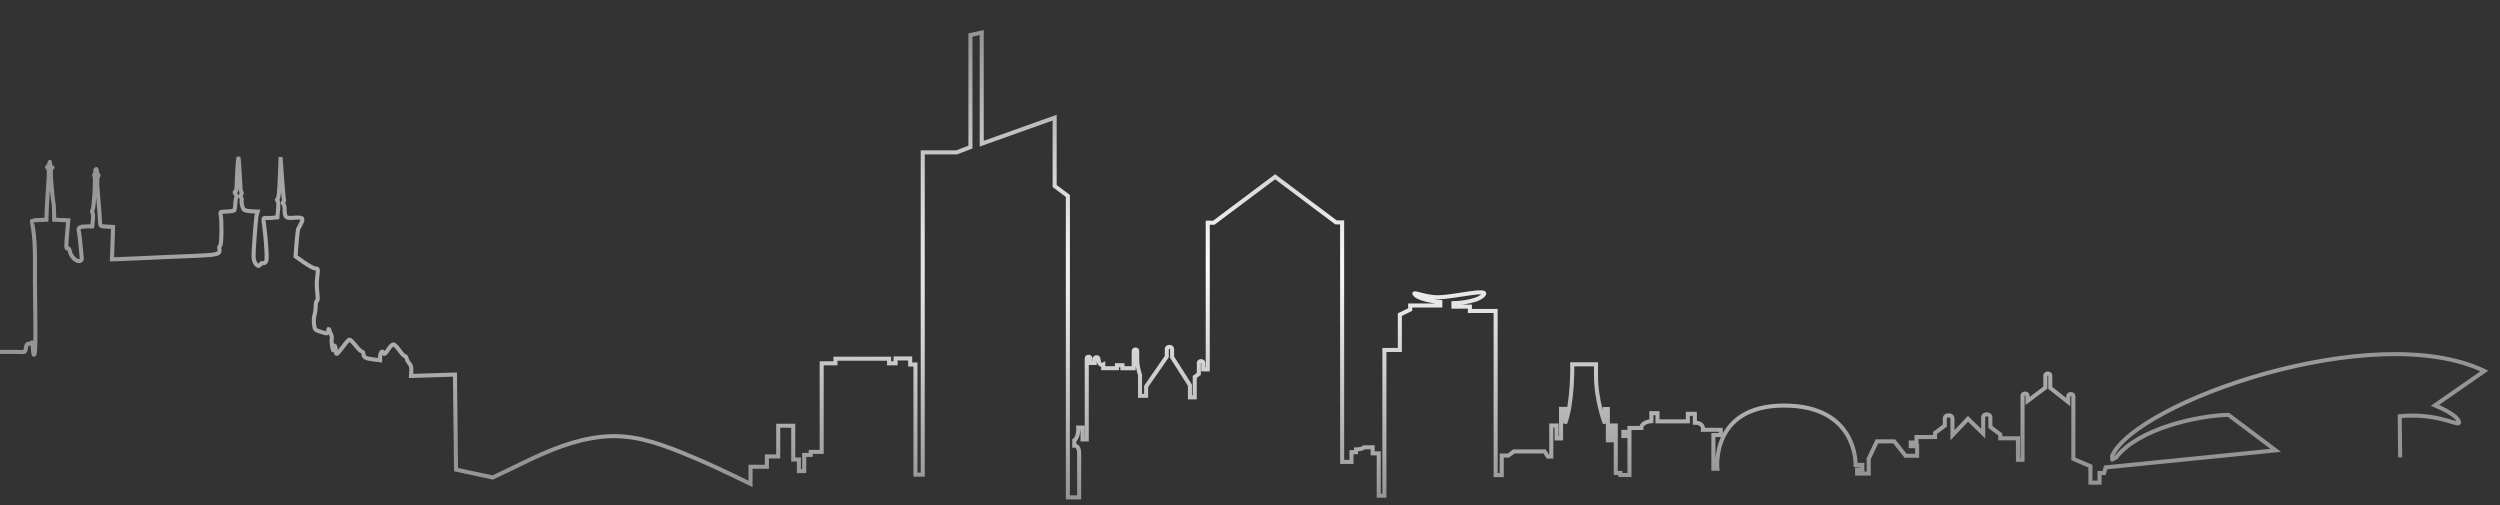 <?xml version="1.0" encoding="UTF-8" standalone="no"?> <svg xmlns:inkscape="http://www.inkscape.org/namespaces/inkscape" xmlns:sodipodi="http://sodipodi.sourceforge.net/DTD/sodipodi-0.dtd" xmlns:xlink="http://www.w3.org/1999/xlink" xmlns="http://www.w3.org/2000/svg" xmlns:svg="http://www.w3.org/2000/svg" width="297mm" height="60mm" viewBox="0 0 297 60" version="1.1" id="svg1"><rect x="0" y="0" width="297" height="60" fill="#333333" stroke="none"/><defs id="defs1"><linearGradient id="linearGradient1"><stop style="stop-color:#ffffff;stop-opacity:1;" offset="0" id="stop1"></stop><stop style="stop-color:#ffffff;stop-opacity:0.477;" offset="1" id="stop2"></stop></linearGradient><radialGradient xlink:href="#linearGradient1" id="radialGradient2" cx="148.587" cy="31.448" fx="148.587" fy="31.448" r="147.841" gradientTransform="matrix(1.003,0,0,0.189,-1.619,25.516)" gradientUnits="userSpaceOnUse"></radialGradient></defs><g id="layer1"><path style="fill:none;stroke:url(#radialGradient2);stroke-width:0.483;stroke-dasharray:none" d="m 285.14,54.338 -0.053,-4.892 c 4.31,-0.426 6.797,1.112 7.024,0.818 0.13,-0.291 -0.409,-1.092 -2.836,-2.109 l 5.868,-4.08 c -13.116,-6.307 -41.392,3.713 -44.229,10.093 0.085,0.766 -0.148,0.357 0.454,0.207 2.659,-3.468 9.677,-4.994 13.368,-5.094 l 5.621,4.22 -20.209,2.028 -0.18,0.665 h -0.544 v 1.14 h -1.083 v -1.951 l -2.026,-0.866 v -7.481 c 0,-0.122 -0.135,-0.219 -0.292,-0.219 h -0.028 c -0.163,0 -0.292,0.101 -0.292,0.219 v 0.732 l -2.132,-1.682 V 44.592 c 0,-0.122 -0.135,-0.219 -0.292,-0.219 -0.163,0 -0.292,0.101 -0.292,0.219 v 1.463 l -2.115,1.585 V 46.976 c 0,-0.122 -0.135,-0.219 -0.292,-0.219 h -0.012 c -0.163,0 -0.292,0.101 -0.292,0.219 v 7.645 h -0.544 v -2.548 h -2.099 v -0.463 l -1.178,-0.883 v -1.186 c 0,-0.177 -0.191,-0.32 -0.426,-0.32 -0.236,0 -0.426,0.143 -0.426,0.32 v 1.976 l -1.807,-1.762 -1.846,1.951 v -2.04 c 0,-0.177 -0.191,-0.32 -0.426,-0.32 h -0.056 c -0.236,0 -0.426,0.143 -0.426,0.32 v 0.9 l -1.156,0.866 v 0.488 h -2.205 v 0.652 h -0.685 v 0.433 h 0.757 v 1.14 h -1.375 l -1.341,-1.707 h -2.059 l -0.976,2.061 v 1.762 h -1.375 v -0.488 h 0.617 v -0.542 h -0.797 c 0,0 0.252,-7.048 -8.501,-7.048 -8.753,0 -7.923,7.511 -7.923,7.511 h -0.471 V 51.682 h 0.87 v -0.622 h -2.099 c 0,0 0.146,-0.841 -0.976,-0.841 v -1.056 h -0.83 v 0.896 h -3.608 v -0.976 h -0.724 v 0.95 c 0,0 -1.195,0.08 -1.195,0.812 h -1.408 v 0.463 h -0.724 v 0.492 h 0.724 v 4.634 h -1.083 v -0.244 h -0.544 V 50.55 h -0.471 v 1.758 h -0.471 v -3.713 h -0.359 v 1.707 c 0,0 -1.049,-2.658 -1.049,-5.694 v -1.329 h -2.822 c 0,0 0.095,4.554 -0.847,7.023 v -1.724 h -0.483 v 3.507 h -0.533 V 50.55 h -0.628 v 3.692 h -0.41 l -0.387,-0.614 h -3.642 l -0.662,0.496 h -0.786 v 2.321 h -0.724 V 36.942 h -3.058 V 36.429 h -1.953 v -0.408 c 0,0 2.682,-0.055 3.546,-0.95 0.864,-0.896 -3.501,0.244 -5.392,0.244 -1.7,0 -3.327,-0.866 -2.643,-0.244 0.685,0.622 2.929,0.812 2.929,0.812 v 0.408 h -3.58 v 0.488 l -1.229,0.597 v 4.201 h -1.835 v 17.309 h -0.673 v -5.025 h -0.724 v -0.723 h -1.016 c 0,0 -0.191,0.252 -0.965,0.252 v 0.324 h -0.533 v 1.156 h -1.111 V 26.421 h -0.724 l -7.233,-5.421 -7.283,5.458 h -0.724 v 17.422 h -0.533 v -0.778 c 0,-0.109 -0.118,-0.198 -0.264,-0.198 -0.146,0 -0.264,0.088 -0.264,0.198 v 1.32 l -0.483,0.362 v 2.422 h -0.572 v -1.447 l -2.121,-3.326 v -0.988 c 0,-0.13 -0.14,-0.235 -0.314,-0.235 -0.174,0 -0.314,0.105 -0.314,0.235 V 42.367 L 136.16,45.908 v 1.119 h -0.724 v -2.494 c 0,0 -0.337,-0.938 -0.337,-1.77 v -1.085 c 0,-0.088 -0.095,-0.156 -0.208,-0.156 -0.118,0 -0.208,0.071 -0.208,0.156 v 2.065 H 133.343 V 43.389 h -0.651 v 0.353 h -1.627 v -0.433 c 0,0 -0.522,0.273 -0.572,-0.711 -0.005,-0.088 -0.101,-0.156 -0.219,-0.156 h -0.005 c -0.123,0 -0.219,0.076 -0.219,0.164 v 0.513 h -0.505 v -0.568 c 0,-0.092 -0.095,-0.164 -0.219,-0.164 -0.123,0 -0.219,0.076 -0.219,0.164 v 9.651 h -0.505 v -1.409 h -0.505 c 0,0 0.073,1.165 -0.471,1.518 v 0.622 c 0,0 0.578,-0.055 0.578,0.896 v 5.261 H 126.863 V 23.275 l -1.571,-1.177 v -8.12 l -8.663,3.091 V 3.864 l -1.341,0.299 V 17.476 l -1.627,0.622 h -4.04 V 56.387 h -0.864 V 43.301 h -0.628 v -0.723 h -1.734 v 0.58 h -0.774 v -0.542 h -6.368 v 0.542 h -1.638 v 10.526 h -1.302 v 0.362 h -0.774 v 1.918 H 94.909 v -1.375 h -0.673 v -4.012 h -1.784 v 3.65 h -1.347 v 1.228 h -1.941 v 2.035 c -2.682,-1.316 -5.387,-2.611 -8.214,-3.743 -2.974,-1.186 -5.936,-2.212 -9.387,-1.863 -3.383,0.345 -6.385,1.648 -9.213,3.011 -1.229,0.593 -3.654,1.778 -3.81,1.829 l -4.362,-0.935 -0.129,-11.289 -2.612,0.082 -2.612,0.082 0.04,-0.584 c 0.029,-0.435 -0.032,-0.667 -0.239,-0.911 -0.153,-0.18 -0.302,-0.456 -0.332,-0.613 -0.029,-0.157 -0.119,-0.272 -0.199,-0.254 -0.08,0.017 -0.371,-0.288 -0.646,-0.68 -0.275,-0.391 -0.598,-0.711 -0.719,-0.711 -0.121,0 -0.383,0.257 -0.584,0.572 -0.378,0.592 -0.534,0.693 -0.623,0.404 -0.096,-0.313 -0.366,0.039 -0.366,0.477 v 0.435 L 44.33,42.696 C 43.424,42.585 43.175,42.443 43.175,42.037 c 0,-0.148 -0.08,-0.269 -0.178,-0.269 -0.098,0 -0.433,-0.322 -0.746,-0.715 -0.313,-0.393 -0.639,-0.715 -0.726,-0.715 -0.087,0 -0.438,0.386 -0.78,0.858 -0.342,0.472 -0.677,0.858 -0.745,0.858 -0.068,0 -0.123,-0.225 -0.123,-0.501 0,-0.587 -0.258,-0.686 -0.278,-0.107 -0.011,0.282 -0.049,0.211 -0.135,-0.25 -0.065,-0.354 -0.095,-0.764 -0.06,-0.911 0.033,-0.147 0.009,-0.372 -0.054,-0.501 -0.063,-0.129 -0.158,-0.363 -0.213,-0.52 -0.095,-0.274 -0.1,-0.273 -0.15,0.036 -0.062,0.382 -0.063,0.382 -0.921,0.106 -0.663,-0.214 -0.672,-0.224 -0.758,-0.897 -0.049,-0.383 -0.025,-0.856 0.054,-1.081 0.077,-0.22 0.14,-0.685 0.14,-1.034 0,-0.363 0.062,-0.634 0.144,-0.634 0.097,0 0.118,-0.272 0.066,-0.823 -0.106,-1.119 -0.106,-1.272 -0.003,-2.217 0.088,-0.808 0.083,-0.823 -0.24,-0.823 -0.181,0 -0.786,-0.323 -1.344,-0.719 l -1.015,-0.719 0.086,-1.177 c 0.047,-0.647 0.14,-1.563 0.206,-2.035 0.785,-1.47 0.84,-1.474 -0.885,-1.358 -0.592,-5.39e-4 -0.703,-0.169 -0.706,-1.082 -9.47e-4,-0.24 -0.066,-0.506 -0.145,-0.592 -0.098,-0.107 -0.1,-0.184 -0.005,-0.248 0.073,-0.051 0.104,-0.18 0.068,-0.287 -0.038,-0.107 -0.142,-1.28 -0.231,-2.606 l -0.162,-2.411 -0.093,2.424 c -0.065,1.685 -0.144,2.459 -0.258,2.539 -0.119,0.084 -0.124,0.145 -0.015,0.223 0.101,0.072 0.121,0.413 0.066,1.037 l -0.083,0.93 -0.748,0.072 c -0.411,0.04 -0.828,-0.03 -0.878,0.024 -0.052,0.054 0.009,0.652 0.085,1.148 0.076,0.496 0.176,1.581 0.226,2.41 0.074,1.272 0.056,1.537 -0.118,1.693 -0.113,0.102 -0.264,0.146 -0.336,0.099 -0.071,-0.048 -0.185,0.021 -0.253,0.153 -0.16,0.31 -0.441,0.187 -0.679,-0.296 -0.161,-0.327 -0.165,-0.722 -0.025,-2.7 0.09,-1.274 0.197,-2.522 0.237,-2.773 l 0.152,-0.515 -0.878,-0.039 c -0.765,-0.094 -0.807,-0.12 -0.949,-0.587 -0.082,-0.269 -0.116,-0.575 -0.081,-0.68 0.037,-0.105 0.004,-0.261 -0.075,-0.346 -0.101,-0.111 -0.098,-0.211 0.01,-0.353 0.084,-0.109 0.107,-0.246 0.054,-0.304 -0.118,-0.128 -0.093,0.128 -0.233,-2.371 -0.109,-1.939 -0.123,-2.014 -0.211,-1.144 -0.052,0.511 -0.105,1.524 -0.12,2.251 -0.015,0.727 -0.079,1.286 -0.143,1.243 -0.167,-0.112 -0.144,0.139 0.03,0.327 0.081,0.088 0.103,0.235 0.051,0.328 -0.053,0.093 -0.109,0.449 -0.119,0.793 -0.012,0.343 -0.067,0.673 -0.122,0.732 -0.054,0.059 -0.349,0.12 -0.654,0.135 -0.306,0.015 -0.666,0.034 -0.801,0.042 -0.19,0.011 -0.228,0.09 -0.165,0.361 0.163,0.702 0.12,3.545 -0.055,3.662 -0.091,0.061 -0.136,0.243 -0.096,0.404 0.146,0.606 -0.198,0.701 -2.935,0.812 -1.415,0.057 -3.017,0.122 -3.561,0.144 -0.544,0.022 -1.761,0.078 -2.704,0.125 -0.943,0.046 -2.13,0.096 -2.638,0.11 l -0.923,0.026 0.04,-1.062 c 0.02,-0.584 0.051,-1.448 0.066,-1.92 l 0.025,-0.858 -0.758,-0.043 c -0.753,-0.042 -0.758,-0.047 -0.783,-0.501 -0.046,-0.846 -0.091,-1.45 -0.249,-3.308 -0.116,-1.386 -0.118,-1.915 -0.005,-2.11 0.092,-0.163 0.098,-0.261 0.015,-0.261 -0.073,0 -0.133,-0.165 -0.133,-0.366 0,-0.201 -0.057,-0.328 -0.126,-0.281 -0.067,0.047 -0.097,0.173 -0.057,0.28 0.038,0.108 0.003,0.24 -0.079,0.294 -0.087,0.059 -0.1,0.165 -0.03,0.265 0.148,0.212 -0.058,3.798 -0.231,4.024 -0.082,0.107 -0.083,0.219 -0.003,0.306 0.071,0.076 0.091,0.469 0.046,0.883 l -0.082,0.747 -0.542,0.002 c -0.87,0.003 -1.144,0.126 -1.066,0.479 0.087,0.399 0.173,1.103 0.263,2.165 0.04,0.472 0.086,0.987 0.101,1.144 0.02,0.203 -0.062,0.3 -0.283,0.334 -0.401,0.062 -1.018,-0.567 -1.125,-1.148 -0.054,-0.295 -0.139,-0.408 -0.266,-0.355 -0.203,0.084 -0.205,-0.199 -0.015,-2.3 l 0.093,-1.037 -0.376,-0.02 c -0.207,-0.011 -0.584,-0.027 -0.838,-0.036 L 6.439,26.103 6.424,25.173 C 6.416,24.662 6.377,24.147 6.337,24.029 6.297,23.911 6.199,22.982 6.119,21.964 6.002,20.492 6.007,20.091 6.14,19.999 c 0.132,-0.091 0.133,-0.115 0.002,-0.117 -0.091,-0.001 -0.17,-0.179 -0.18,-0.395 -0.012,-0.302 -0.03,-0.327 -0.081,-0.107 -0.036,0.157 -0.133,0.334 -0.216,0.393 -0.108,0.078 -0.101,0.141 0.025,0.23 0.14,0.1 0.146,0.488 0.03,2.11 -0.078,1.093 -0.154,2.438 -0.175,2.989 l -0.03,1.002 -0.84,0.029 c -0.462,0.016 -0.854,0.048 -0.874,0.072 -0.019,0.023 0.054,0.557 0.161,1.187 0.12,0.707 0.193,2.019 0.192,3.433 -0.001,1.259 -0.003,2.45 -0.003,2.647 0,0.197 0.02,2.128 0.046,4.292 0.026,2.164 -0.004,4.063 -0.066,4.22 -0.082,0.207 -0.122,0.227 -0.142,0.072 -0.015,-0.118 -0.045,-0.279 -0.06,-0.358 -0.015,-0.079 -0.035,-0.368 -0.046,-0.644 -0.009,-0.275 -0.061,-0.436 -0.114,-0.358 -0.053,0.079 -0.215,0.143 -0.36,0.143 -0.2,0 -0.279,0.119 -0.33,0.501 -0.037,0.279 -0.139,0.493 -0.231,0.486 -0.368,-0.032 -3.717,-0.023 -3.717,-0.023" id="path140"></path></g></svg> 